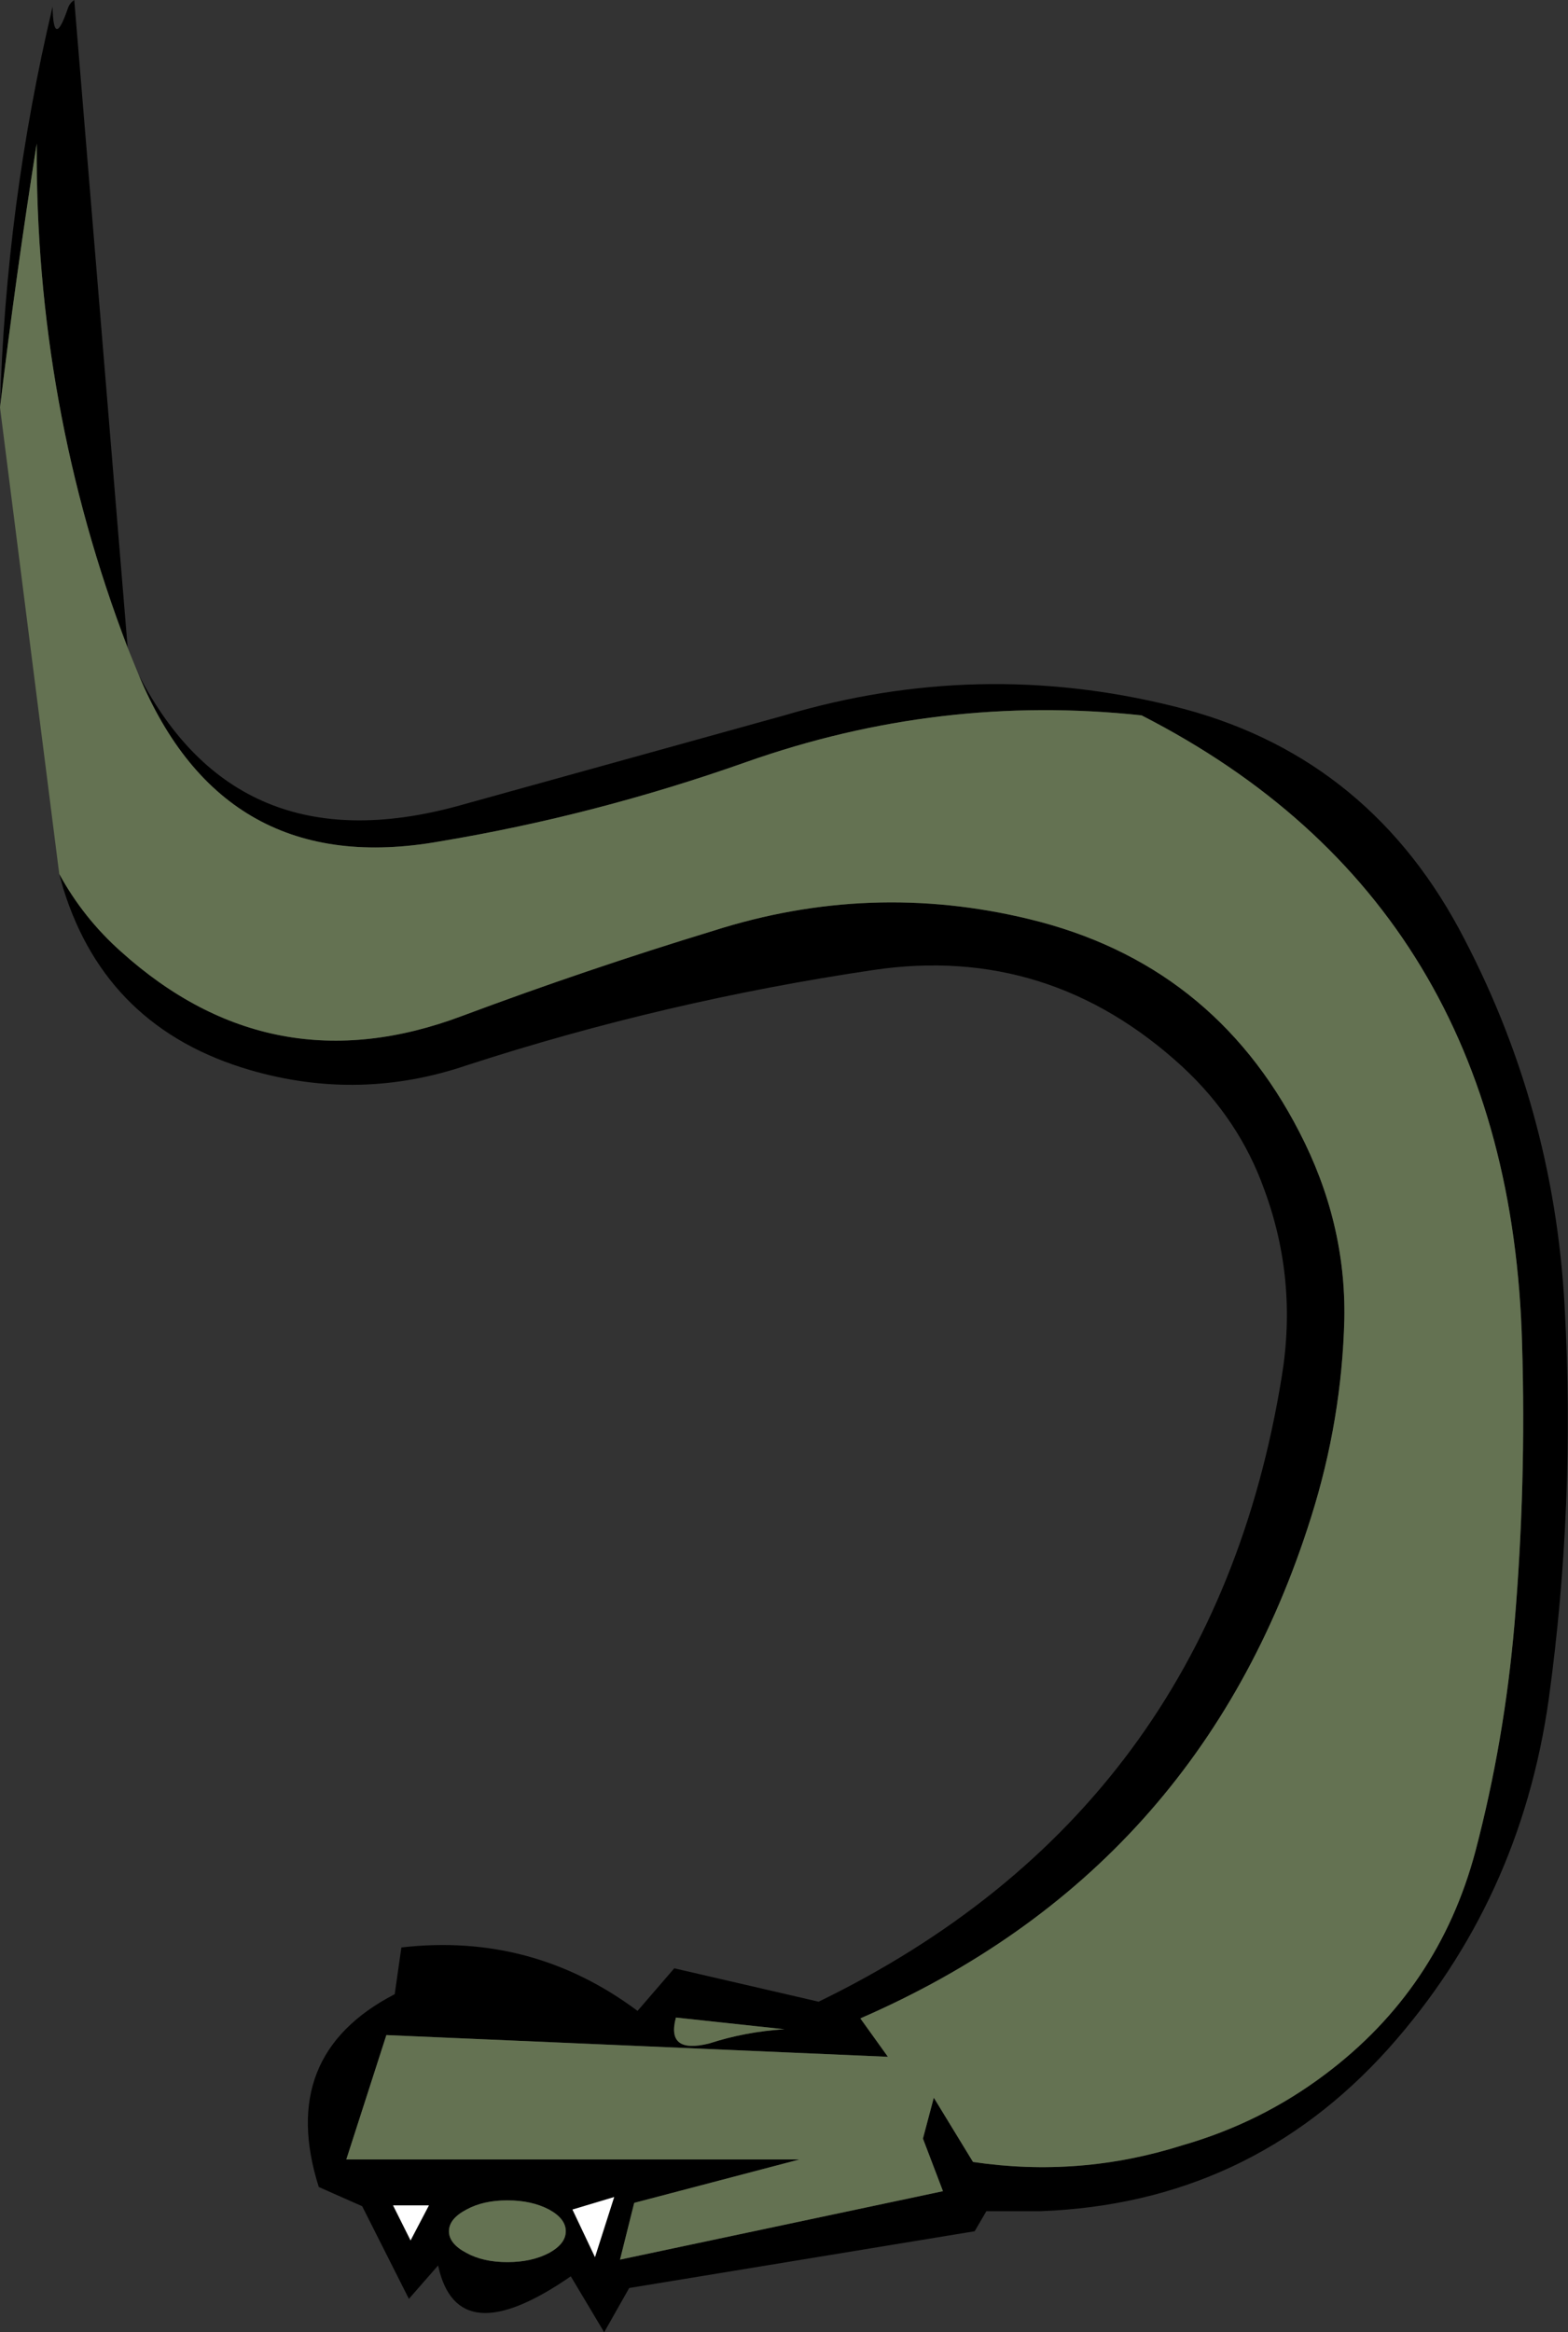 <?xml version="1.0" encoding="UTF-8" standalone="no"?>
<svg xmlns:xlink="http://www.w3.org/1999/xlink" height="139.7px" width="93.95px" xmlns="http://www.w3.org/2000/svg">
  <rect width="100%" height="100%" fill="#333333" stroke="none"/>
  <g transform="matrix(1.0, 0.0, 0.0, 1.0, -540.3, -285.45)">
    <path d="M540.3 309.85 Q540.65 297.7 543.45 285.85 543.5 288.45 544.35 286.0 544.45 285.65 544.75 285.45 L547.95 324.25 Q542.4 309.75 542.5 294.05 541.25 301.95 540.3 309.85 M548.6 325.85 Q554.5 337.3 567.65 333.75 L587.3 328.3 Q598.9 324.85 610.6 327.75 622.0 330.55 627.7 341.05 633.4 351.65 634.05 363.75 634.7 375.55 633.1 387.2 631.4 399.3 623.5 408.15 615.15 417.45 602.6 417.9 L599.4 417.9 598.7 419.1 578.0 422.5 576.5 425.15 574.5 421.8 Q567.7 426.5 566.55 421.15 L564.8 423.15 562.0 417.6 559.4 416.45 Q556.9 408.55 563.95 404.9 L564.35 402.1 Q572.2 401.2 578.5 405.9 L580.7 403.35 589.35 405.35 Q612.9 393.9 617.1 367.9 618.05 362.1 616.05 356.7 614.55 352.5 611.15 349.35 603.15 342.0 592.65 343.55 580.15 345.4 568.3 349.25 561.85 351.45 555.3 349.55 546.7 347.05 544.1 338.7 L543.85 337.8 Q545.3 340.45 547.55 342.45 556.6 350.6 568.0 346.3 575.5 343.5 583.05 341.2 592.45 338.2 601.95 340.5 612.95 343.15 618.15 353.25 620.95 358.65 620.85 364.45 620.7 370.5 618.85 376.35 612.2 397.5 591.85 406.35 L593.5 408.65 563.45 407.35 561.05 414.8 588.2 414.8 578.3 417.4 577.45 420.8 596.8 416.7 595.6 413.55 596.25 411.1 598.6 414.95 Q605.0 415.9 611.15 413.95 615.85 412.6 619.7 409.7 626.5 404.6 628.7 396.35 630.45 389.7 631.05 382.65 631.75 374.35 631.5 366.0 630.8 339.6 608.7 328.3 596.6 327.0 585.0 331.1 575.95 334.3 566.65 335.85 553.7 338.15 548.6 325.85 M567.2 419.1 Q567.2 419.85 568.25 420.4 569.25 420.95 570.7 420.95 572.15 420.95 573.2 420.4 574.2 419.85 574.2 419.1 574.2 418.35 573.2 417.8 572.15 417.25 570.7 417.25 569.25 417.25 568.25 417.8 567.2 418.35 567.2 419.1 M580.8 406.3 Q580.2 408.5 582.8 407.85 584.95 407.15 587.3 407.0 L580.8 406.3 M564.9 419.65 L566.0 417.55 563.85 417.55 564.9 419.65 M575.95 420.65 L577.1 417.05 574.6 417.8 575.95 420.65" fill="#000000" fill-rule="evenodd" stroke="none"/>
    <path d="M540.3 309.85 Q541.25 301.95 542.5 294.05 542.4 309.75 547.95 324.25 L548.6 325.85 Q553.7 338.15 566.65 335.85 575.95 334.3 585.0 331.1 596.6 327.0 608.7 328.3 630.8 339.6 631.5 366.0 631.75 374.35 631.05 382.65 630.45 389.7 628.7 396.35 626.5 404.6 619.7 409.7 615.85 412.6 611.15 413.95 605.0 415.9 598.6 414.95 L596.25 411.1 595.6 413.55 596.8 416.7 577.45 420.8 578.3 417.4 588.2 414.8 561.05 414.8 563.45 407.35 593.5 408.65 591.85 406.35 Q612.2 397.5 618.85 376.35 620.7 370.5 620.85 364.45 620.95 358.65 618.15 353.25 612.95 343.15 601.95 340.5 592.45 338.2 583.05 341.2 575.5 343.5 568.0 346.3 556.6 350.6 547.55 342.45 545.3 340.45 543.85 337.8 L540.3 309.85 M580.8 406.3 L587.3 407.0 Q584.95 407.15 582.8 407.85 580.2 408.5 580.8 406.3 M567.2 419.1 Q567.2 418.35 568.25 417.8 569.25 417.25 570.7 417.25 572.15 417.25 573.2 417.8 574.2 418.35 574.2 419.1 574.2 419.85 573.2 420.4 572.15 420.95 570.7 420.95 569.25 420.95 568.25 420.4 567.2 419.85 567.2 419.1" fill="#647252" fill-rule="evenodd" stroke="none"/>
    <path d="M575.95 420.65 L574.6 417.8 577.1 417.05 575.95 420.65 M564.9 419.65 L563.85 417.55 566.0 417.55 564.9 419.65" fill="#ffffff" fill-rule="evenodd" stroke="none"/>
  </g>
</svg>
